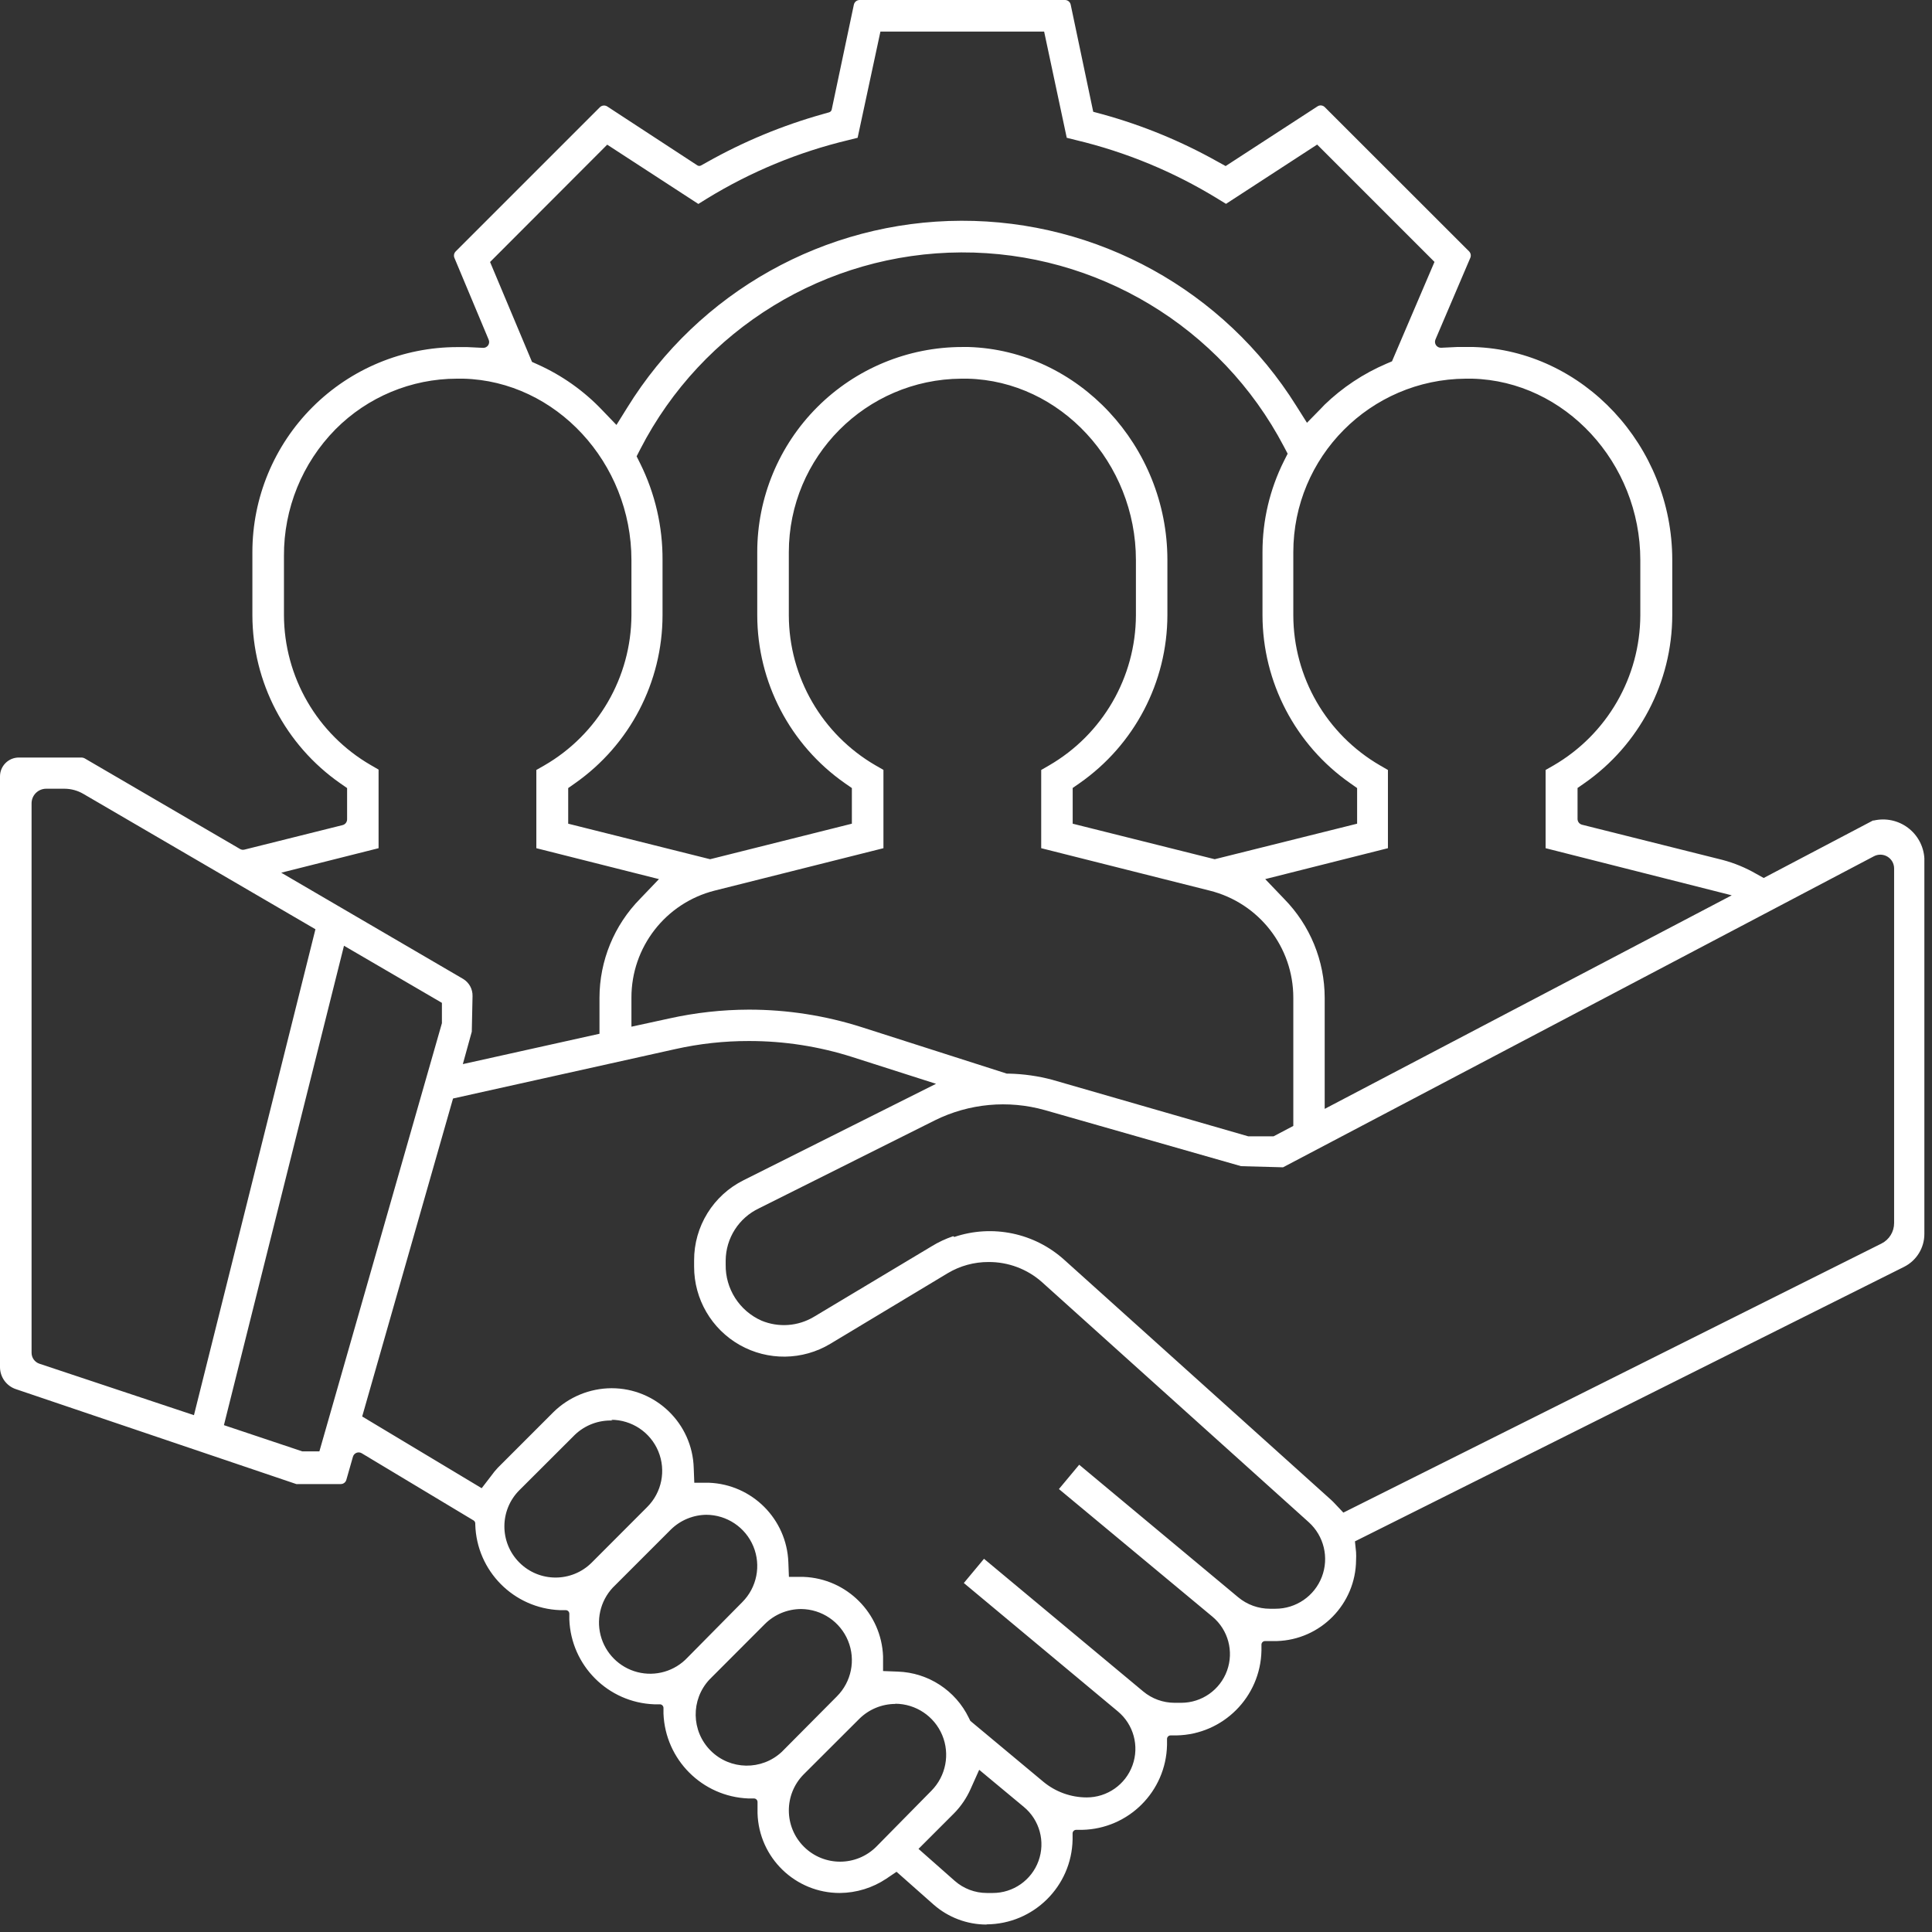 <?xml version="1.0" encoding="UTF-8" standalone="no"?>
<svg width="205px" height="205px" viewBox="0 0 205 205" version="1.1" xmlns="http://www.w3.org/2000/svg" xmlns:xlink="http://www.w3.org/1999/xlink">
    <rect x="0" y="0" width="205" height="205" fill="#333333" stroke="none"/>
    <!-- Generator: Sketch 50.2 (55047) - http://www.bohemiancoding.com/sketch -->
    <title>suppliers</title>
    <desc>Created with Sketch.</desc>
    <defs></defs>
    <g id="Page-1" stroke="none" stroke-width="1" fill="none" fill-rule="evenodd">
        <g id="Artboard" fill="#FFFFFF" fill-rule="nonzero">
            <g id="suppliers">
                <path d="M104.69,204.21 C102.618,204.211 100.617,203.457 99.06,202.09 L95.13,198.61 L94.05,199.34 C92.59,200.317 90.876,200.845 89.12,200.86 C84.396,200.873 80.521,197.122 80.38,192.4 L80.38,191.2 C80.375,190.998 80.212,190.835 80.01,190.83 L79.4,190.83 C74.512,190.636 70.594,186.718 70.4,181.83 L70.4,181.21 C70.39,181.01 70.23,180.85 70.03,180.84 L69.41,180.84 C64.518,180.655 60.595,176.732 60.41,171.84 L60.41,171.22 C60.405,171.018 60.242,170.855 60.04,170.85 L59.43,170.85 C54.505,170.662 50.569,166.687 50.43,161.76 L50.43,161.65 C50.429,161.52 50.361,161.399 50.25,161.33 L38.38,154.2 C38.212,154.099 38.006,154.083 37.824,154.155 C37.641,154.228 37.503,154.381 37.45,154.57 L36.75,157.02 C36.677,157.29 36.429,157.475 36.15,157.47 L31.63,157.47 C31.567,157.48 31.503,157.48 31.44,157.47 L1.69,147.4 C0.682,147.065 0.002,146.122 0,145.06 L0,82.38 C-1.3527075e-16,81.275 0.895,80.38 2,80.38 L8.65,80.38 C8.762,80.38 8.871,80.408 8.97,80.46 L25.48,90.09 C25.62,90.169 25.785,90.19 25.94,90.15 L36.35,87.55 C36.631,87.481 36.829,87.229 36.83,86.94 L36.83,83.62 L36.11,83.12 C30.276,79.051 26.793,72.393 26.78,65.28 L26.78,58.59 C26.78,52.817 29.074,47.281 33.157,43.2 C37.24,39.119 42.777,36.827 48.55,36.83 L49.3,36.83 L49.59,36.83 L51.25,36.91 C51.465,36.921 51.671,36.82 51.793,36.643 C51.916,36.465 51.937,36.237 51.85,36.04 L48.22,27.37 C48.119,27.135 48.171,26.862 48.35,26.68 L63.65,11.38 C63.861,11.17 64.191,11.136 64.44,11.3 L74,17.55 C74.123,17.626 74.277,17.626 74.4,17.55 L75.01,17.21 C78.888,15.025 83.014,13.312 87.3,12.11 L87.97,11.92 C88.11,11.883 88.218,11.771 88.25,11.63 L90.6,0.5 C90.662,0.207 90.921,-0.002 91.22,-2.59459067e-15 L113,-2.59459067e-15 C113.297,-0.001 113.553,0.209 113.61,0.5 L116,11.86 L117,12.13 C121.24,13.3 125.323,14.979 129.16,17.13 L130.05,17.62 L139.79,11.29 C140.035,11.124 140.364,11.158 140.57,11.37 L155.88,26.67 C156.059,26.852 156.111,27.125 156.01,27.36 L152.31,36.03 C152.228,36.229 152.253,36.456 152.376,36.632 C152.5,36.809 152.705,36.909 152.92,36.9 L154.59,36.82 C155,36.82 155.49,36.82 155.96,36.82 L156.36,36.82 C167.98,37.18 177.44,47.31 177.44,59.42 L177.44,65.27 C177.427,72.383 173.944,79.041 168.11,83.11 L167.39,83.61 L167.39,86.9 C167.391,87.189 167.589,87.441 167.87,87.51 L182.76,91.24 C184.017,91.572 185.224,92.069 186.35,92.72 L187.14,93.16 L198.74,87.06 L198.84,87.06 C200.094,86.776 201.408,87.056 202.438,87.826 C203.467,88.595 204.108,89.777 204.19,91.06 C204.19,91.31 204.19,91.59 204.19,91.87 L204.19,130.93 C204.192,132.407 203.36,133.757 202.04,134.42 L143.77,163.55 L143.89,164.7 C143.905,164.976 143.905,165.254 143.89,165.53 C143.854,170.195 140.133,173.996 135.47,174.13 L134.23,174.13 C134.02,174.13 133.85,174.3 133.85,174.51 L133.85,175.14 C133.749,180.068 129.778,184.039 124.85,184.14 L124.21,184.14 C124,184.14 123.83,184.31 123.83,184.52 L123.83,185.16 C123.724,190.086 119.756,194.054 114.83,194.16 L114.19,194.16 C113.98,194.16 113.81,194.33 113.81,194.54 L113.81,195.19 C113.712,200.17 109.661,204.164 104.68,204.19 L104.69,204.21 Z M103,189.8 C102.573,190.77 101.973,191.654 101.23,192.41 L97.46,196.18 L101.3,199.57 C102.241,200.401 103.454,200.86 104.71,200.86 L105.33,200.86 C107.507,200.866 109.453,199.505 110.195,197.459 C110.937,195.412 110.315,193.12 108.64,191.73 L103.9,187.79 L103,189.8 Z M95,180.8 C93.564,180.806 92.188,181.377 91.17,182.39 L85.28,188.27 C83.165,190.402 83.178,193.845 85.31,195.96 C87.442,198.075 90.885,198.062 93,195.93 L98.84,190 C100.368,188.446 100.817,186.128 99.979,184.116 C99.141,182.104 97.179,180.79 95,180.78 L95,180.8 Z M64.88,147.3 C69.604,147.293 73.475,151.048 73.61,155.77 L73.67,157.33 L75.22,157.33 C79.802,157.504 83.476,161.178 83.65,165.76 L83.71,167.32 L85.27,167.32 C89.849,167.499 93.521,171.171 93.7,175.75 L93.7,177.31 L95.26,177.37 C98.49,177.479 101.394,179.37 102.8,182.28 L102.96,182.6 L110.71,189.06 C112,190.13 113.624,190.717 115.3,190.72 C117.477,190.726 119.423,189.365 120.165,187.319 C120.907,185.272 120.285,182.98 118.61,181.59 L102.27,167.97 L104.41,165.4 L121.31,179.48 C122.24,180.253 123.411,180.677 124.62,180.68 L125.35,180.68 C127.521,180.674 129.457,179.313 130.197,177.272 C130.937,175.231 130.323,172.946 128.66,171.55 L112.36,158 L114.51,155.42 L131.38,169.48 C132.325,170.269 133.518,170.701 134.75,170.7 L135.33,170.7 C137.514,170.703 139.474,169.359 140.257,167.32 C141.04,165.281 140.485,162.97 138.86,161.51 L110.57,136.05 C109.007,134.658 106.983,133.895 104.89,133.91 C103.37,133.904 101.876,134.312 100.57,135.09 L88.1,142.59 C85.153,144.359 81.482,144.406 78.49,142.713 C75.499,141.019 73.65,137.847 73.65,134.41 L73.65,133.75 C73.634,130.134 75.679,126.824 78.92,125.22 L99.32,115 L90.47,112.17 C86.914,111.033 83.203,110.456 79.47,110.46 C76.836,110.455 74.21,110.743 71.64,111.32 L48.07,116.56 L38.43,150.3 L51.11,157.91 L52.11,156.61 C52.33,156.301 52.57,156.006 52.83,155.73 L58.71,149.85 C60.355,148.228 62.57,147.313 64.88,147.3 Z M85,170.73 C83.561,170.734 82.181,171.305 81.16,172.32 L75.28,178.21 C73.28,180.35 73.337,183.69 75.409,185.76 C77.482,187.83 80.823,187.883 82.96,185.88 L88.8,180 C90.348,178.452 90.816,176.126 89.985,174.1 C89.155,172.075 87.189,170.746 85,170.73 Z M75,160.73 C73.561,160.734 72.181,161.305 71.16,162.32 L65.28,168.2 C63.832,169.554 63.236,171.59 63.727,173.511 C64.218,175.432 65.717,176.932 67.637,177.426 C69.558,177.919 71.594,177.327 72.95,175.88 L78.76,170 C80.313,168.447 80.778,166.111 79.937,164.082 C79.097,162.053 77.116,160.73 74.92,160.73 L75,160.73 Z M65,150.73 C63.517,150.67 62.073,151.215 61,152.24 L55.11,158.12 C52.989,160.241 52.989,163.679 55.11,165.8 C57.231,167.921 60.669,167.921 62.79,165.8 L68.67,159.91 C70.225,158.361 70.692,156.027 69.853,153.998 C69.015,151.97 67.035,150.648 64.84,150.65 L65,150.73 Z M101.26,131.25 C105.303,129.891 109.765,130.82 112.93,133.68 L141.22,159.13 C141.39,159.29 141.55,159.44 141.69,159.6 L142.54,160.5 L199.64,131.95 C200.464,131.536 200.983,130.692 200.98,129.77 L200.98,92.15 C200.981,91.636 200.712,91.159 200.271,90.895 C199.83,90.63 199.283,90.617 198.83,90.86 L136.14,123.86 L131.69,123.74 L110.86,117.79 C106.977,116.697 102.826,117.082 99.21,118.87 L80.54,128.21 C78.394,129.224 77.018,131.377 77,133.75 L77,134.18 C76.957,136.747 78.453,139.09 80.8,140.13 C82.617,140.885 84.684,140.733 86.37,139.72 L98.84,132.25 C99.563,131.804 100.335,131.442 101.14,131.17 L101.26,131.25 Z M23.76,151.22 L32.07,154 L33.89,154 L46.89,108.57 L46.89,106.41 L36.5,100.35 L23.76,151.22 Z M4.18,144.7 L20.58,150.16 L33.47,98.6 L8.85,84.24 C8.243,83.884 7.553,83.694 6.85,83.69 L4.9,83.69 C4.487,83.69 4.091,83.855 3.8,84.148 C3.509,84.44 3.347,84.837 3.35,85.25 L3.35,143.54 C3.348,144.065 3.683,144.532 4.18,144.7 Z M79.46,107.13 C83.533,107.129 87.581,107.76 91.46,109 L106.83,113.92 L107.06,113.92 C108.607,113.955 110.144,114.173 111.64,114.57 L132.44,120.57 L135.14,120.57 L137.23,119.47 L137.23,105.87 C137.237,100.489 133.572,95.797 128.35,94.5 L110.48,90 L110.48,81.7 L111.31,81.22 C116.999,77.924 120.509,71.855 120.53,65.28 L120.53,59.43 C120.53,49.11 112.53,40.43 102.68,40.18 L102,40.18 C91.876,40.251 83.705,48.476 83.7,58.6 L83.7,65.29 C83.718,71.855 87.221,77.917 92.9,81.21 L93.74,81.69 L93.74,90 L75.83,94.5 C70.627,95.816 66.987,100.503 67,105.87 L67,108.94 L71,108.07 C73.778,107.453 76.614,107.138 79.46,107.13 Z M134.25,93.28 L136.25,95.37 C139.007,98.17 140.554,101.941 140.56,105.87 L140.56,117.66 L183.75,95 L164,90 L164,81.7 L164.84,81.22 C170.523,77.92 174.029,71.852 174.05,65.28 L174.05,59.43 C174.05,49.11 166.05,40.43 156.21,40.18 L155.52,40.18 C145.398,40.251 137.23,48.477 137.23,58.6 L137.23,65.29 C137.246,71.861 140.754,77.928 146.44,81.22 L147.27,81.7 L147.27,90 L134.25,93.28 Z M49.11,112.91 L63.61,109.69 L63.61,105.87 C63.616,101.941 65.163,98.17 67.92,95.37 L69.92,93.28 L56.91,90 L56.91,81.7 L57.75,81.22 C63.449,77.93 66.971,71.86 67,65.28 L67,59.43 C67,49.11 59,40.43 49.16,40.18 L48.47,40.18 C43.637,40.189 39.006,42.121 35.6,45.55 C32.068,49.132 30.101,53.969 30.13,59 L30.13,65.25 C30.146,71.821 33.654,77.888 39.34,81.18 L40.17,81.66 L40.17,90 L29.84,92.6 L49.14,103.87 C49.78,104.254 50.163,104.954 50.14,105.7 L50.06,109.47 L49.11,112.91 Z M102.11,36.82 L102.78,36.82 C114.4,37.18 123.87,47.31 123.87,59.42 L123.87,65.27 C123.857,72.383 120.374,79.041 114.54,83.11 L113.82,83.61 L113.82,87.4 L128.89,91.17 L144,87.4 L144,83.62 L143.29,83.12 C137.456,79.051 133.973,72.393 133.96,65.28 L133.96,58.59 C133.955,55.23 134.736,51.915 136.24,48.91 L136.63,48.14 L136.23,47.38 C129.557,34.665 116.359,26.724 102,26.783 C87.641,26.842 74.509,34.891 67.94,47.66 L67.55,48.42 L67.93,49.18 C69.509,52.365 70.321,55.875 70.3,59.43 L70.3,65.28 C70.293,72.387 66.823,79.045 61,83.12 L60.29,83.62 L60.29,87.4 L75.35,91.17 L90.39,87.4 L90.39,83.62 L89.67,83.12 C83.838,79.05 80.359,72.391 80.35,65.28 L80.35,58.59 C80.347,52.817 82.639,47.28 86.72,43.197 C90.801,39.114 96.337,36.82 102.11,36.82 Z M52,27.8 L56.45,38.4 L57.05,38.67 C59.632,39.827 61.963,41.478 63.91,43.53 L65.41,45.09 L66.55,43.26 C74.141,30.964 87.547,23.462 101.997,23.424 C116.448,23.385 129.893,30.815 137.55,43.07 L138.68,44.86 L140.17,43.34 L140.38,43.12 L140.53,42.96 C142.434,41.12 144.657,39.643 147.09,38.6 L147.7,38.34 L152.21,27.79 L139.76,15.34 L130.09,21.63 L129.19,21.08 C124.549,18.232 119.486,16.136 114.19,14.87 L113.19,14.62 L110.79,3.35 L93.42,3.35 L91,14.62 L90,14.87 C84.704,16.136 79.641,18.232 75,21.08 L74.1,21.64 L64.43,15.35 L52,27.8 Z" id="Shape"></path>
            </g>
        </g>
    </g>
</svg>